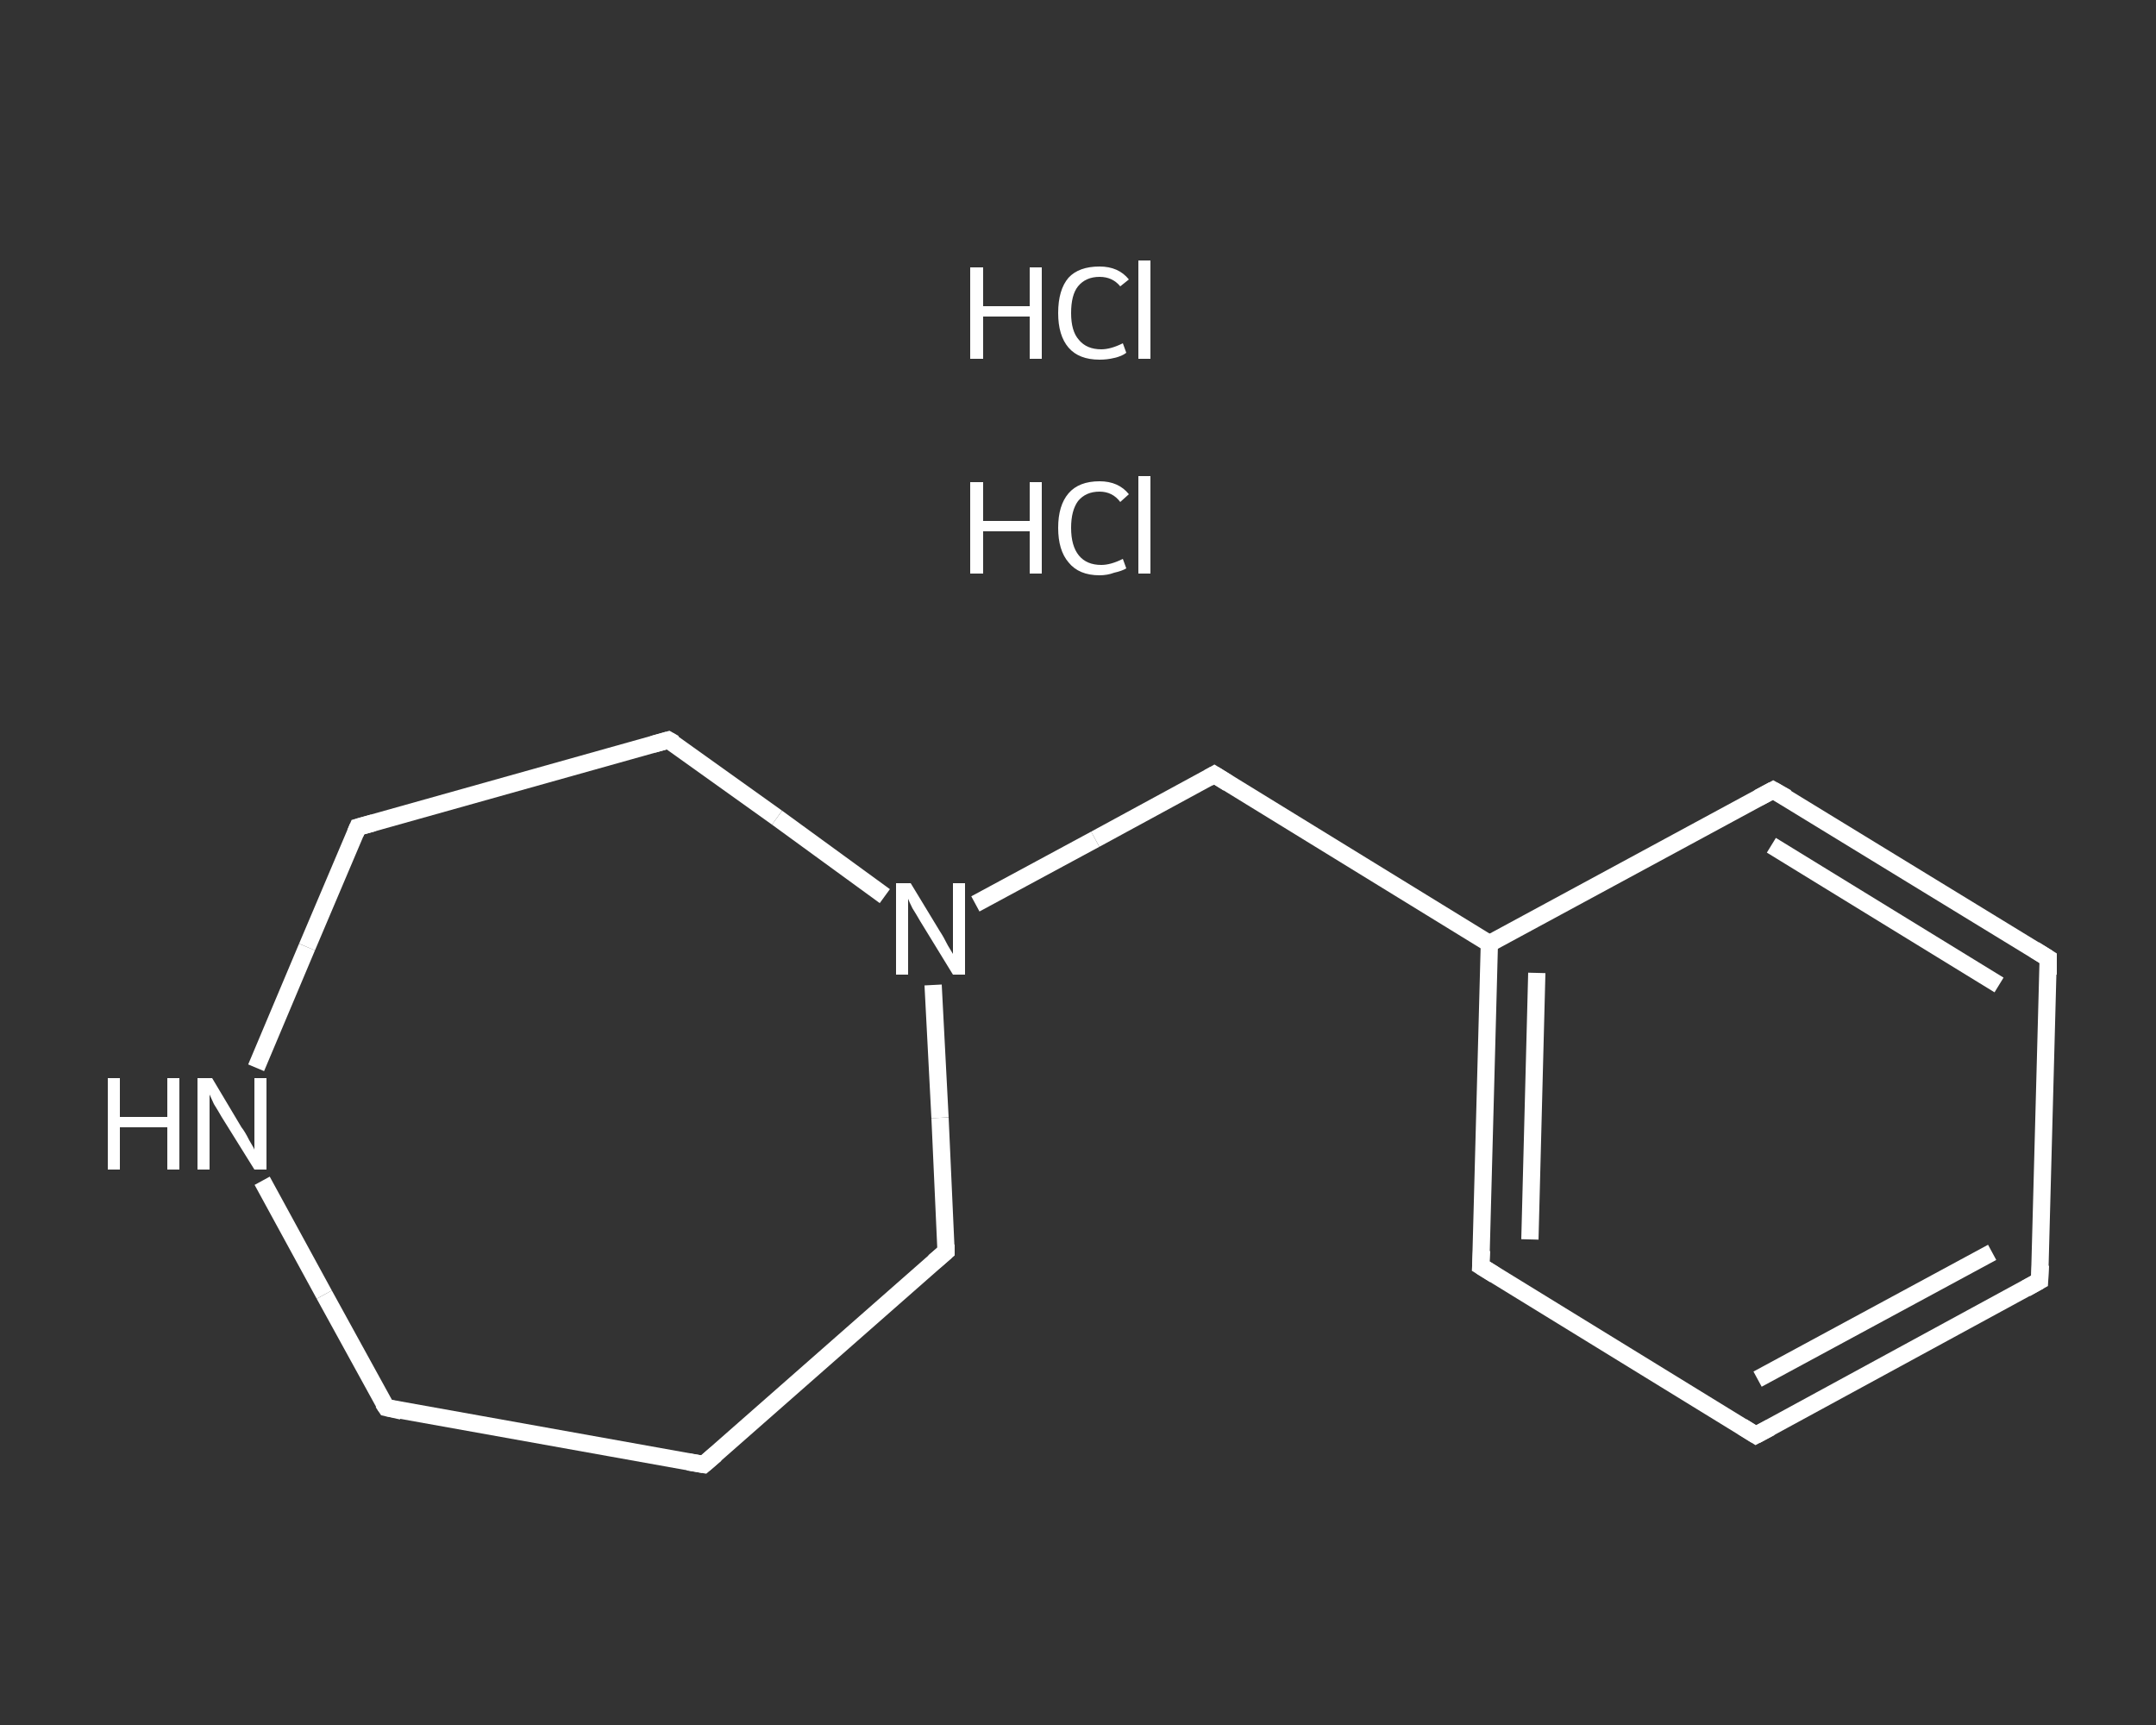 <?xml version='1.0' encoding='iso-8859-1'?>
<svg version='1.1' baseProfile='full'
              xmlns='http://www.w3.org/2000/svg'
                      xmlns:rdkit='http://www.rdkit.org/xml'
                      xmlns:xlink='http://www.w3.org/1999/xlink'
                  xml:space='preserve'
width='250px' height='200px' viewBox='0 0 250 200'>
<rect x="0" y="0" width="250" height="200" fill="#333333" stroke="none"/>
<!-- END OF HEADER -->
<rect style='opacity:1.0;fill:transparent;stroke:none' width='250.0' height='200.0' x='0.0' y='0.0'> </rect>
<path class='bond-0 atom-2 atom-3' d='M 236.5,148.5 L 203.6,166.4' style='fill:none;fill-rule:evenodd;stroke:#FFFFFF;stroke-width:2.0px;stroke-linecap:butt;stroke-linejoin:miter;stroke-opacity:1' />
<path class='bond-0 atom-2 atom-3' d='M 231.0,145.2 L 203.8,159.9' style='fill:none;fill-rule:evenodd;stroke:#FFFFFF;stroke-width:2.0px;stroke-linecap:butt;stroke-linejoin:miter;stroke-opacity:1' />
<path class='bond-1 atom-3 atom-4' d='M 203.6,166.4 L 171.7,146.8' style='fill:none;fill-rule:evenodd;stroke:#FFFFFF;stroke-width:2.0px;stroke-linecap:butt;stroke-linejoin:miter;stroke-opacity:1' />
<path class='bond-2 atom-4 atom-5' d='M 171.7,146.8 L 172.7,109.4' style='fill:none;fill-rule:evenodd;stroke:#FFFFFF;stroke-width:2.0px;stroke-linecap:butt;stroke-linejoin:miter;stroke-opacity:1' />
<path class='bond-2 atom-4 atom-5' d='M 177.4,143.7 L 178.2,112.8' style='fill:none;fill-rule:evenodd;stroke:#FFFFFF;stroke-width:2.0px;stroke-linecap:butt;stroke-linejoin:miter;stroke-opacity:1' />
<path class='bond-3 atom-5 atom-6' d='M 172.7,109.4 L 140.8,89.8' style='fill:none;fill-rule:evenodd;stroke:#FFFFFF;stroke-width:2.0px;stroke-linecap:butt;stroke-linejoin:miter;stroke-opacity:1' />
<path class='bond-4 atom-6 atom-7' d='M 140.8,89.8 L 127.0,97.3' style='fill:none;fill-rule:evenodd;stroke:#FFFFFF;stroke-width:2.0px;stroke-linecap:butt;stroke-linejoin:miter;stroke-opacity:1' />
<path class='bond-4 atom-6 atom-7' d='M 127.0,97.3 L 113.1,104.8' style='fill:none;fill-rule:evenodd;stroke:#FFFFFF;stroke-width:2.0px;stroke-linecap:butt;stroke-linejoin:miter;stroke-opacity:1' />
<path class='bond-5 atom-7 atom-8' d='M 108.2,114.2 L 109.0,129.6' style='fill:none;fill-rule:evenodd;stroke:#FFFFFF;stroke-width:2.0px;stroke-linecap:butt;stroke-linejoin:miter;stroke-opacity:1' />
<path class='bond-5 atom-7 atom-8' d='M 109.0,129.6 L 109.7,145.1' style='fill:none;fill-rule:evenodd;stroke:#FFFFFF;stroke-width:2.0px;stroke-linecap:butt;stroke-linejoin:miter;stroke-opacity:1' />
<path class='bond-6 atom-8 atom-9' d='M 109.7,145.1 L 81.6,169.8' style='fill:none;fill-rule:evenodd;stroke:#FFFFFF;stroke-width:2.0px;stroke-linecap:butt;stroke-linejoin:miter;stroke-opacity:1' />
<path class='bond-7 atom-9 atom-10' d='M 81.6,169.8 L 44.8,163.2' style='fill:none;fill-rule:evenodd;stroke:#FFFFFF;stroke-width:2.0px;stroke-linecap:butt;stroke-linejoin:miter;stroke-opacity:1' />
<path class='bond-8 atom-10 atom-11' d='M 44.8,163.2 L 37.6,150.1' style='fill:none;fill-rule:evenodd;stroke:#FFFFFF;stroke-width:2.0px;stroke-linecap:butt;stroke-linejoin:miter;stroke-opacity:1' />
<path class='bond-8 atom-10 atom-11' d='M 37.6,150.1 L 30.4,136.9' style='fill:none;fill-rule:evenodd;stroke:#FFFFFF;stroke-width:2.0px;stroke-linecap:butt;stroke-linejoin:miter;stroke-opacity:1' />
<path class='bond-9 atom-11 atom-12' d='M 29.7,123.8 L 35.6,109.8' style='fill:none;fill-rule:evenodd;stroke:#FFFFFF;stroke-width:2.0px;stroke-linecap:butt;stroke-linejoin:miter;stroke-opacity:1' />
<path class='bond-9 atom-11 atom-12' d='M 35.6,109.8 L 41.5,95.9' style='fill:none;fill-rule:evenodd;stroke:#FFFFFF;stroke-width:2.0px;stroke-linecap:butt;stroke-linejoin:miter;stroke-opacity:1' />
<path class='bond-10 atom-12 atom-13' d='M 41.5,95.9 L 77.5,85.8' style='fill:none;fill-rule:evenodd;stroke:#FFFFFF;stroke-width:2.0px;stroke-linecap:butt;stroke-linejoin:miter;stroke-opacity:1' />
<path class='bond-11 atom-5 atom-14' d='M 172.7,109.4 L 205.6,91.6' style='fill:none;fill-rule:evenodd;stroke:#FFFFFF;stroke-width:2.0px;stroke-linecap:butt;stroke-linejoin:miter;stroke-opacity:1' />
<path class='bond-12 atom-14 atom-15' d='M 205.6,91.6 L 237.5,111.1' style='fill:none;fill-rule:evenodd;stroke:#FFFFFF;stroke-width:2.0px;stroke-linecap:butt;stroke-linejoin:miter;stroke-opacity:1' />
<path class='bond-12 atom-14 atom-15' d='M 205.4,98.0 L 231.8,114.2' style='fill:none;fill-rule:evenodd;stroke:#FFFFFF;stroke-width:2.0px;stroke-linecap:butt;stroke-linejoin:miter;stroke-opacity:1' />
<path class='bond-13 atom-15 atom-2' d='M 237.5,111.1 L 236.5,148.5' style='fill:none;fill-rule:evenodd;stroke:#FFFFFF;stroke-width:2.0px;stroke-linecap:butt;stroke-linejoin:miter;stroke-opacity:1' />
<path class='bond-14 atom-13 atom-7' d='M 77.5,85.8 L 90.1,94.8' style='fill:none;fill-rule:evenodd;stroke:#FFFFFF;stroke-width:2.0px;stroke-linecap:butt;stroke-linejoin:miter;stroke-opacity:1' />
<path class='bond-14 atom-13 atom-7' d='M 90.1,94.8 L 102.6,103.9' style='fill:none;fill-rule:evenodd;stroke:#FFFFFF;stroke-width:2.0px;stroke-linecap:butt;stroke-linejoin:miter;stroke-opacity:1' />
<path d='M 234.9,149.4 L 236.5,148.5 L 236.6,146.7' style='fill:none;stroke:#FFFFFF;stroke-width:2.0px;stroke-linecap:butt;stroke-linejoin:miter;stroke-opacity:1;' />
<path d='M 205.3,165.5 L 203.6,166.4 L 202.0,165.4' style='fill:none;stroke:#FFFFFF;stroke-width:2.0px;stroke-linecap:butt;stroke-linejoin:miter;stroke-opacity:1;' />
<path d='M 173.3,147.8 L 171.7,146.8 L 171.8,145.0' style='fill:none;stroke:#FFFFFF;stroke-width:2.0px;stroke-linecap:butt;stroke-linejoin:miter;stroke-opacity:1;' />
<path d='M 142.4,90.8 L 140.8,89.8 L 140.1,90.2' style='fill:none;stroke:#FFFFFF;stroke-width:2.0px;stroke-linecap:butt;stroke-linejoin:miter;stroke-opacity:1;' />
<path d='M 109.7,144.3 L 109.7,145.1 L 108.3,146.3' style='fill:none;stroke:#FFFFFF;stroke-width:2.0px;stroke-linecap:butt;stroke-linejoin:miter;stroke-opacity:1;' />
<path d='M 83.0,168.6 L 81.6,169.8 L 79.8,169.5' style='fill:none;stroke:#FFFFFF;stroke-width:2.0px;stroke-linecap:butt;stroke-linejoin:miter;stroke-opacity:1;' />
<path d='M 46.6,163.6 L 44.8,163.2 L 44.4,162.6' style='fill:none;stroke:#FFFFFF;stroke-width:2.0px;stroke-linecap:butt;stroke-linejoin:miter;stroke-opacity:1;' />
<path d='M 41.2,96.6 L 41.5,95.9 L 43.3,95.4' style='fill:none;stroke:#FFFFFF;stroke-width:2.0px;stroke-linecap:butt;stroke-linejoin:miter;stroke-opacity:1;' />
<path d='M 75.7,86.3 L 77.5,85.8 L 78.2,86.2' style='fill:none;stroke:#FFFFFF;stroke-width:2.0px;stroke-linecap:butt;stroke-linejoin:miter;stroke-opacity:1;' />
<path d='M 203.9,92.5 L 205.6,91.6 L 207.2,92.5' style='fill:none;stroke:#FFFFFF;stroke-width:2.0px;stroke-linecap:butt;stroke-linejoin:miter;stroke-opacity:1;' />
<path d='M 235.9,110.1 L 237.5,111.1 L 237.5,113.0' style='fill:none;stroke:#FFFFFF;stroke-width:2.0px;stroke-linecap:butt;stroke-linejoin:miter;stroke-opacity:1;' />
<path class='atom-0' d='M 112.5 55.9
L 114.0 55.9
L 114.0 60.4
L 119.4 60.4
L 119.4 55.9
L 120.8 55.9
L 120.8 66.5
L 119.4 66.5
L 119.4 61.6
L 114.0 61.6
L 114.0 66.5
L 112.5 66.5
L 112.5 55.9
' fill='#FFFFFF'/>
<path class='atom-0' d='M 122.7 61.2
Q 122.7 58.6, 123.9 57.2
Q 125.1 55.8, 127.5 55.8
Q 129.7 55.8, 130.9 57.3
L 129.9 58.2
Q 129.0 57.0, 127.5 57.0
Q 125.9 57.0, 125.0 58.1
Q 124.2 59.2, 124.2 61.2
Q 124.2 63.3, 125.1 64.4
Q 126.0 65.5, 127.7 65.5
Q 128.8 65.5, 130.2 64.8
L 130.6 65.9
Q 130.1 66.2, 129.2 66.4
Q 128.4 66.7, 127.5 66.7
Q 125.1 66.7, 123.9 65.2
Q 122.7 63.8, 122.7 61.2
' fill='#FFFFFF'/>
<path class='atom-0' d='M 132.0 55.2
L 133.4 55.2
L 133.4 66.5
L 132.0 66.5
L 132.0 55.2
' fill='#FFFFFF'/>
<path class='atom-1' d='M 112.5 31.0
L 114.0 31.0
L 114.0 35.5
L 119.4 35.5
L 119.4 31.0
L 120.8 31.0
L 120.8 41.6
L 119.4 41.6
L 119.4 36.7
L 114.0 36.7
L 114.0 41.6
L 112.5 41.6
L 112.5 31.0
' fill='#FFFFFF'/>
<path class='atom-1' d='M 122.7 36.3
Q 122.7 33.6, 123.9 32.2
Q 125.1 30.9, 127.5 30.9
Q 129.7 30.9, 130.9 32.4
L 129.9 33.2
Q 129.0 32.1, 127.5 32.1
Q 125.9 32.1, 125.0 33.2
Q 124.2 34.2, 124.2 36.3
Q 124.2 38.4, 125.1 39.4
Q 126.0 40.5, 127.7 40.5
Q 128.8 40.5, 130.2 39.8
L 130.6 40.9
Q 130.1 41.3, 129.2 41.5
Q 128.4 41.7, 127.5 41.7
Q 125.1 41.7, 123.9 40.3
Q 122.7 38.9, 122.7 36.3
' fill='#FFFFFF'/>
<path class='atom-1' d='M 132.0 30.2
L 133.4 30.2
L 133.4 41.6
L 132.0 41.6
L 132.0 30.2
' fill='#FFFFFF'/>
<path class='atom-7' d='M 105.6 102.4
L 109.0 108.0
Q 109.4 108.6, 109.9 109.6
Q 110.5 110.6, 110.5 110.6
L 110.5 102.4
L 111.9 102.4
L 111.9 113.0
L 110.5 113.0
L 106.7 106.8
Q 106.3 106.1, 105.8 105.3
Q 105.4 104.5, 105.3 104.2
L 105.3 113.0
L 103.9 113.0
L 103.9 102.4
L 105.6 102.4
' fill='#FFFFFF'/>
<path class='atom-11' d='M 12.5 125.0
L 13.9 125.0
L 13.9 129.5
L 19.4 129.5
L 19.4 125.0
L 20.8 125.0
L 20.8 135.6
L 19.4 135.6
L 19.4 130.7
L 13.9 130.7
L 13.9 135.6
L 12.5 135.6
L 12.5 125.0
' fill='#FFFFFF'/>
<path class='atom-11' d='M 24.6 125.0
L 28.0 130.7
Q 28.4 131.2, 28.9 132.2
Q 29.5 133.2, 29.5 133.3
L 29.5 125.0
L 30.9 125.0
L 30.9 135.6
L 29.5 135.6
L 25.7 129.5
Q 25.3 128.8, 24.8 128.0
Q 24.4 127.1, 24.3 126.9
L 24.3 135.6
L 22.9 135.6
L 22.9 125.0
L 24.6 125.0
' fill='#FFFFFF'/>
</svg>
